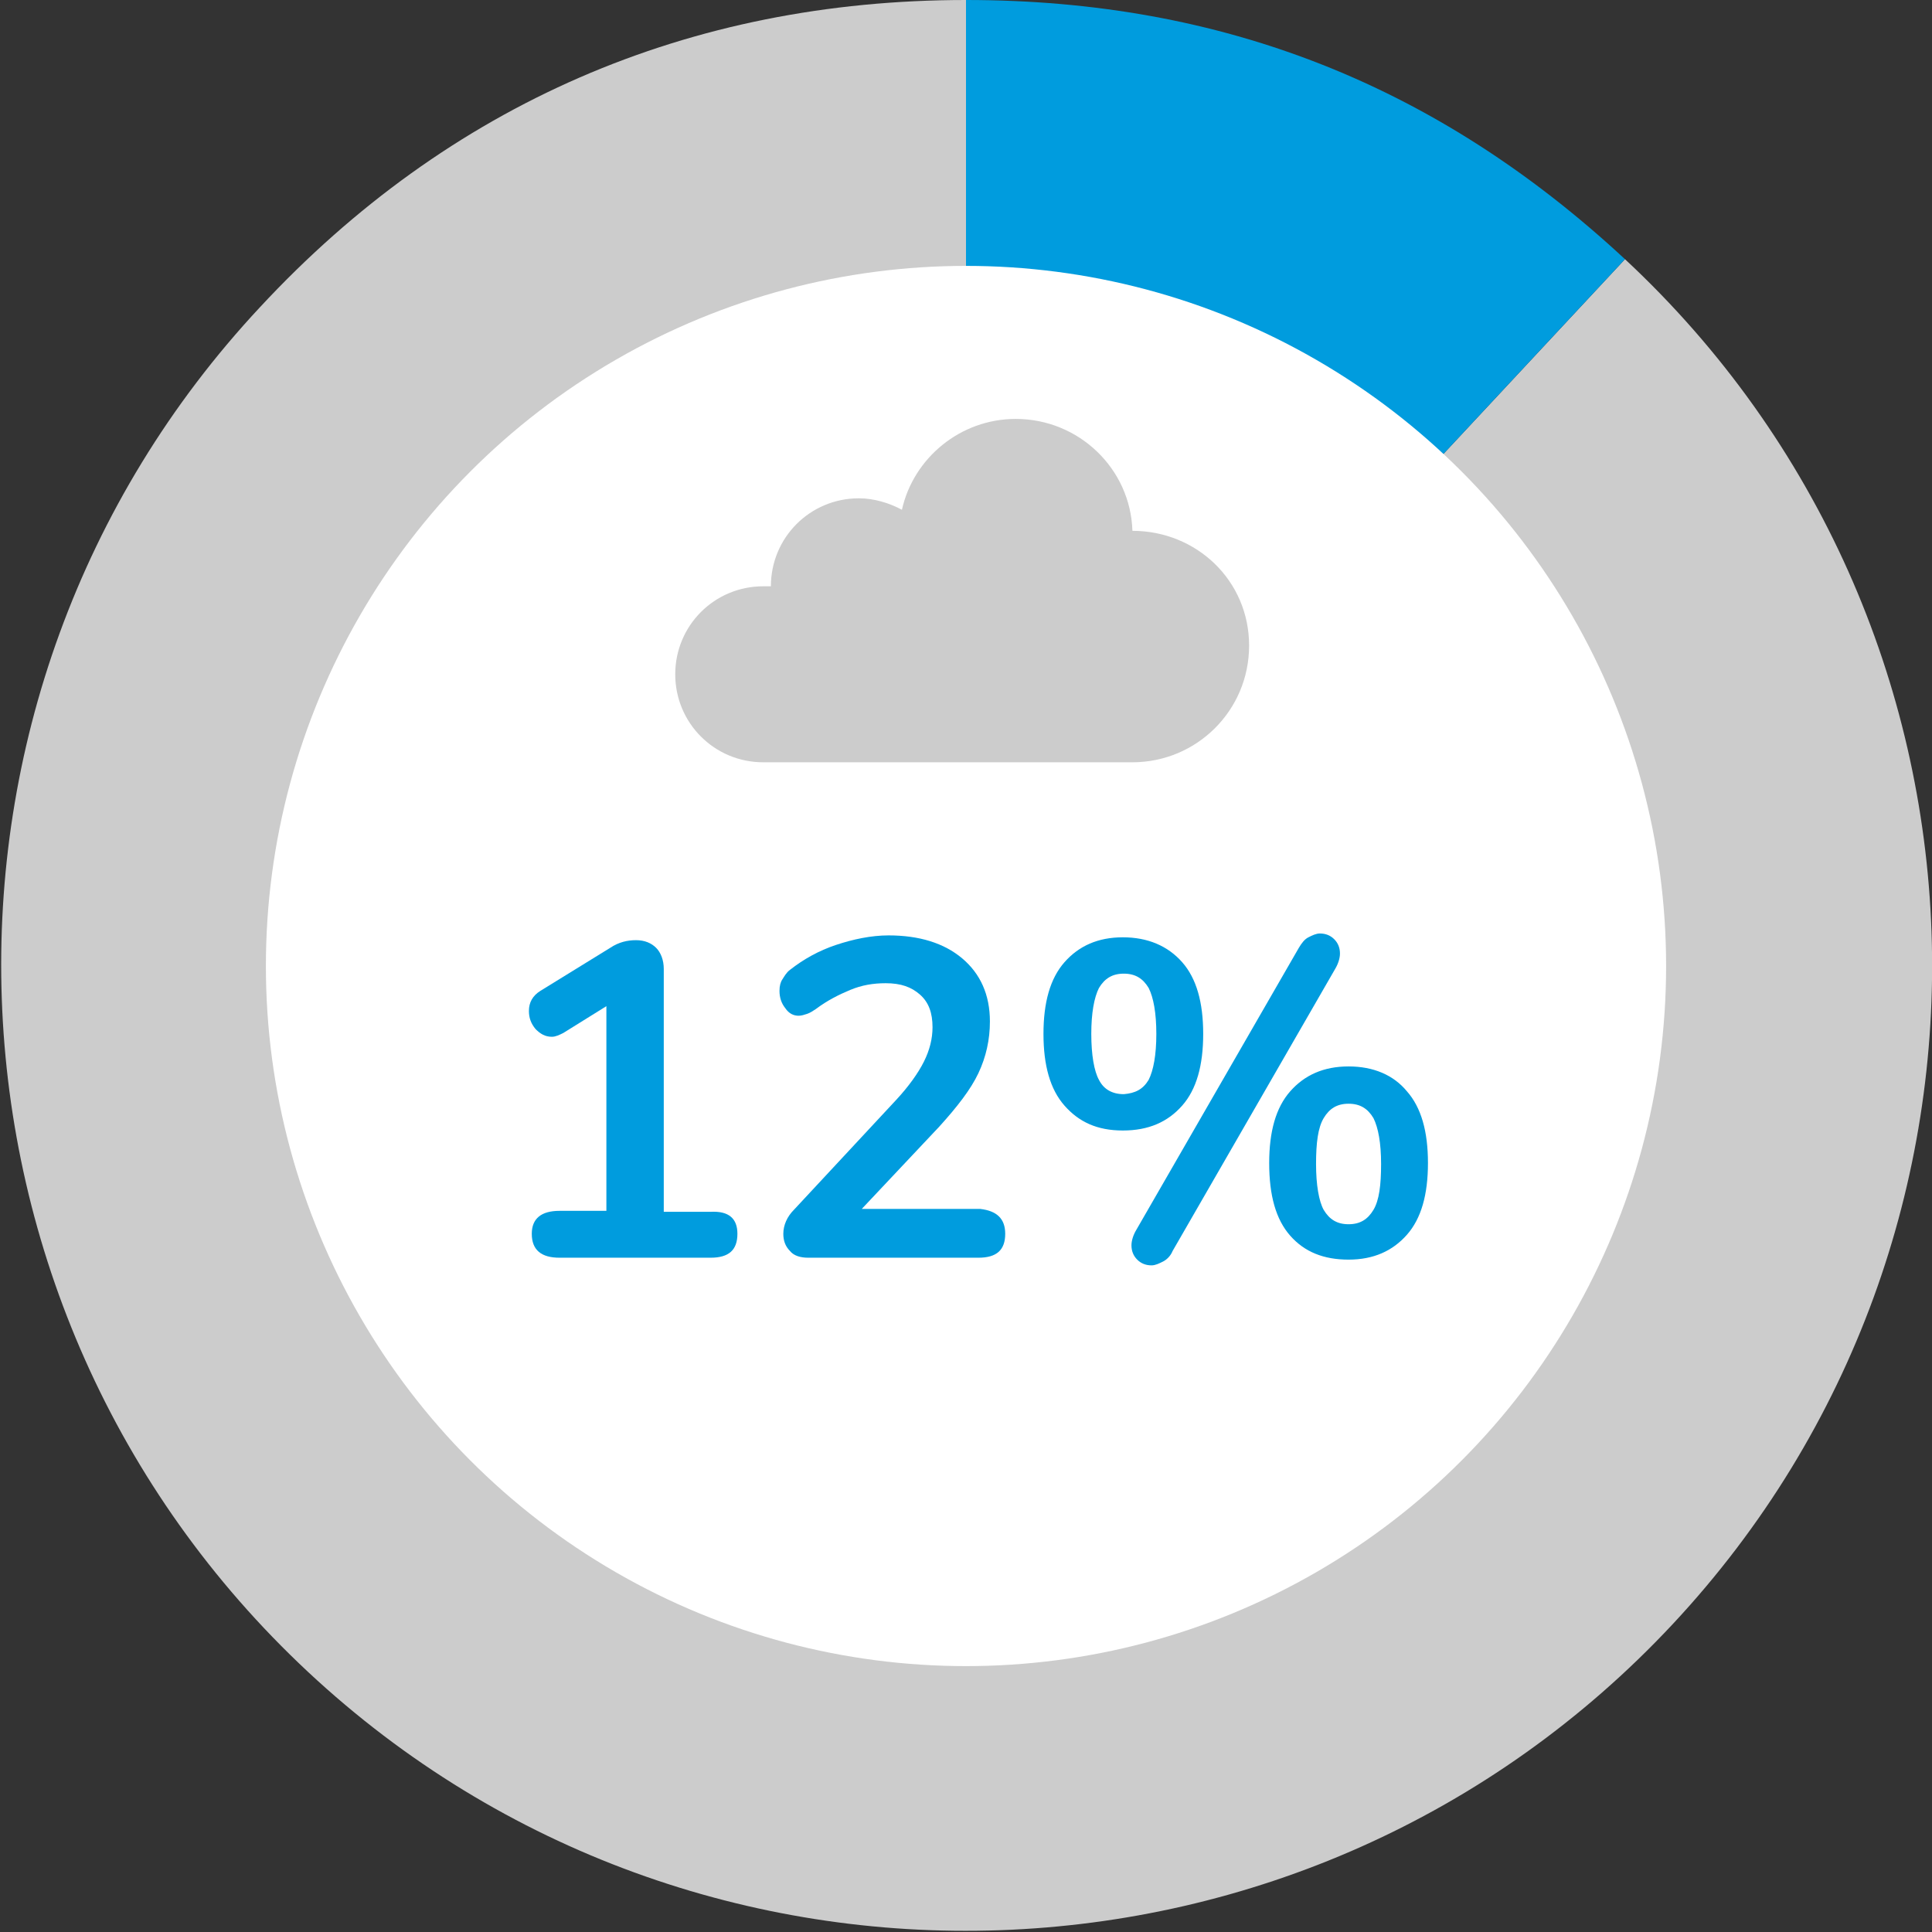 <?xml version="1.0" encoding="utf-8"?>
<!-- Generator: Adobe Illustrator 22.1.0, SVG Export Plug-In . SVG Version: 6.00 Build 0)  -->
<svg version="1.1" id="Layer_1" xmlns="http://www.w3.org/2000/svg" xmlns:xlink="http://www.w3.org/1999/xlink" x="0px" y="0px"
	 viewBox="0 0 202 202" style="enable-background:new 0 0 202 202;" xml:space="preserve">
<rect x="0" y="0" width="202" height="202" fill="#333333" stroke="none"/>
<style type="text/css">
	.st0{fill:#CCCCCC;}
	.st1{fill:#009CDE;}
	.st2{fill:#FFFFFF;}
</style>
<g>
	<g>
		<g>
			<g>
				<path class="st0" d="M101,101l68.9-73.9c40.8,38,43,102,5,142.7s-102,43-142.7,5s-43-102-5-142.7C46.9,10.9,72,0,101,0V101z"/>
			</g>
		</g>
		<g>
			<g>
				<g>
					<path class="st1" d="M101,101V0c26.8,0,49.3,8.9,68.9,27.1L101,101z"/>
				</g>
			</g>
		</g>
	</g>
	<circle class="st2" cx="101" cy="101" r="73.2"/>
	<g>
		<path class="st1" d="M77.1,129c0,1.7-0.9,2.5-2.8,2.5H58.5c-1.9,0-2.9-0.8-2.9-2.5c0-1.6,1-2.4,2.9-2.4h4.9v-21.4l-4.5,2.8
			c-0.4,0.2-0.8,0.4-1.2,0.4c-0.7,0-1.2-0.3-1.7-0.8c-0.5-0.6-0.7-1.2-0.7-1.9c0-0.9,0.4-1.6,1.2-2.1l7.3-4.5
			c0.9-0.6,1.8-0.8,2.7-0.8c0.9,0,1.6,0.3,2.1,0.8c0.5,0.5,0.8,1.3,0.8,2.2v25.4h4.9C76.2,126.6,77.1,127.4,77.1,129z"/>
		<path class="st1" d="M105.1,129c0,1.7-0.9,2.5-2.8,2.5H84.5c-0.8,0-1.5-0.2-1.9-0.7c-0.5-0.5-0.7-1.1-0.7-1.8
			c0-0.9,0.4-1.8,1.1-2.5l10.7-11.5c1.3-1.4,2.3-2.8,2.9-4c0.6-1.2,0.9-2.4,0.9-3.6c0-1.5-0.4-2.6-1.3-3.4s-2-1.2-3.6-1.2
			c-1.3,0-2.5,0.2-3.7,0.7c-1.2,0.5-2.4,1.1-3.6,2c-0.3,0.2-0.6,0.4-0.9,0.5c-0.3,0.1-0.6,0.2-0.9,0.2c-0.5,0-1-0.2-1.4-0.8
			c-0.4-0.5-0.6-1.1-0.6-1.8c0-0.5,0.1-0.9,0.3-1.2c0.2-0.3,0.4-0.7,0.8-1c1.4-1.1,3-2,4.8-2.6c1.8-0.6,3.7-1,5.5-1
			c3.2,0,5.8,0.8,7.7,2.4c1.9,1.6,2.9,3.8,2.9,6.6c0,1.9-0.4,3.7-1.2,5.4c-0.8,1.7-2.2,3.5-4.1,5.6l-8.1,8.6h12.4
			C104.2,126.6,105.1,127.4,105.1,129z"/>
		<path class="st1" d="M111.3,115.6c-1.5-1.7-2.2-4.2-2.2-7.5c0-3.3,0.7-5.8,2.2-7.5c1.5-1.7,3.5-2.6,6.1-2.6s4.7,0.9,6.2,2.6
			c1.5,1.7,2.2,4.2,2.2,7.5c0,3.3-0.7,5.8-2.2,7.5c-1.5,1.7-3.5,2.6-6.2,2.6S112.8,117.3,111.3,115.6z M120.1,112.9
			c0.5-1,0.8-2.6,0.8-4.8c0-2.2-0.3-3.8-0.8-4.8c-0.6-1-1.4-1.5-2.6-1.5s-2,0.5-2.6,1.5c-0.5,1-0.8,2.6-0.8,4.8
			c0,2.2,0.3,3.9,0.8,4.8c0.5,1,1.4,1.5,2.6,1.5C118.7,114.3,119.5,113.9,120.1,112.9z M121.6,131.9c-0.4,0.2-0.8,0.4-1.2,0.4
			c-0.6,0-1.1-0.2-1.5-0.6s-0.6-0.9-0.6-1.5c0-0.5,0.2-1.1,0.5-1.6l17-29.5c0.3-0.5,0.6-0.9,1-1.1c0.4-0.2,0.8-0.4,1.2-0.4
			c0.6,0,1.1,0.2,1.5,0.6c0.4,0.4,0.6,0.9,0.6,1.5c0,0.5-0.2,1.1-0.5,1.6l-17,29.5C122.4,131.3,122,131.7,121.6,131.9z M134.9,129.2
			c-1.5-1.7-2.2-4.2-2.2-7.6c0-3.3,0.7-5.8,2.2-7.5c1.5-1.7,3.5-2.6,6.1-2.6c2.6,0,4.7,0.9,6.1,2.6c1.5,1.7,2.2,4.2,2.2,7.5
			c0,3.3-0.7,5.8-2.2,7.5c-1.5,1.7-3.5,2.6-6.1,2.6S136.4,130.9,134.9,129.2z M143.6,126.5c0.6-1,0.8-2.6,0.8-4.8
			c0-2.2-0.3-3.8-0.8-4.8c-0.6-1-1.4-1.5-2.6-1.5s-2,0.5-2.6,1.5c-0.6,1-0.8,2.6-0.8,4.8c0,2.2,0.3,3.9,0.8,4.8
			c0.6,1,1.4,1.5,2.6,1.5S143,127.5,143.6,126.5z"/>
	</g>
	<path class="st0" d="M118.4,55.5C118.3,55.5,118.3,55.5,118.4,55.5c-0.2-6.5-5.6-11.7-12.2-11.7c-5.8,0-10.7,4.1-11.9,9.5
		c-1.3-0.7-2.9-1.2-4.5-1.2c-5.1,0-9.2,4.1-9.2,9.2c0,0,0,0,0,0c-0.3,0-0.6,0-0.8,0c-5.1,0-9.2,4.1-9.2,9.2c0,5.1,4.1,9.2,9.2,9.2
		h38.6c6.7,0,12.2-5.4,12.2-12.2S125.1,55.5,118.4,55.5z"/>
</g>
</svg>
